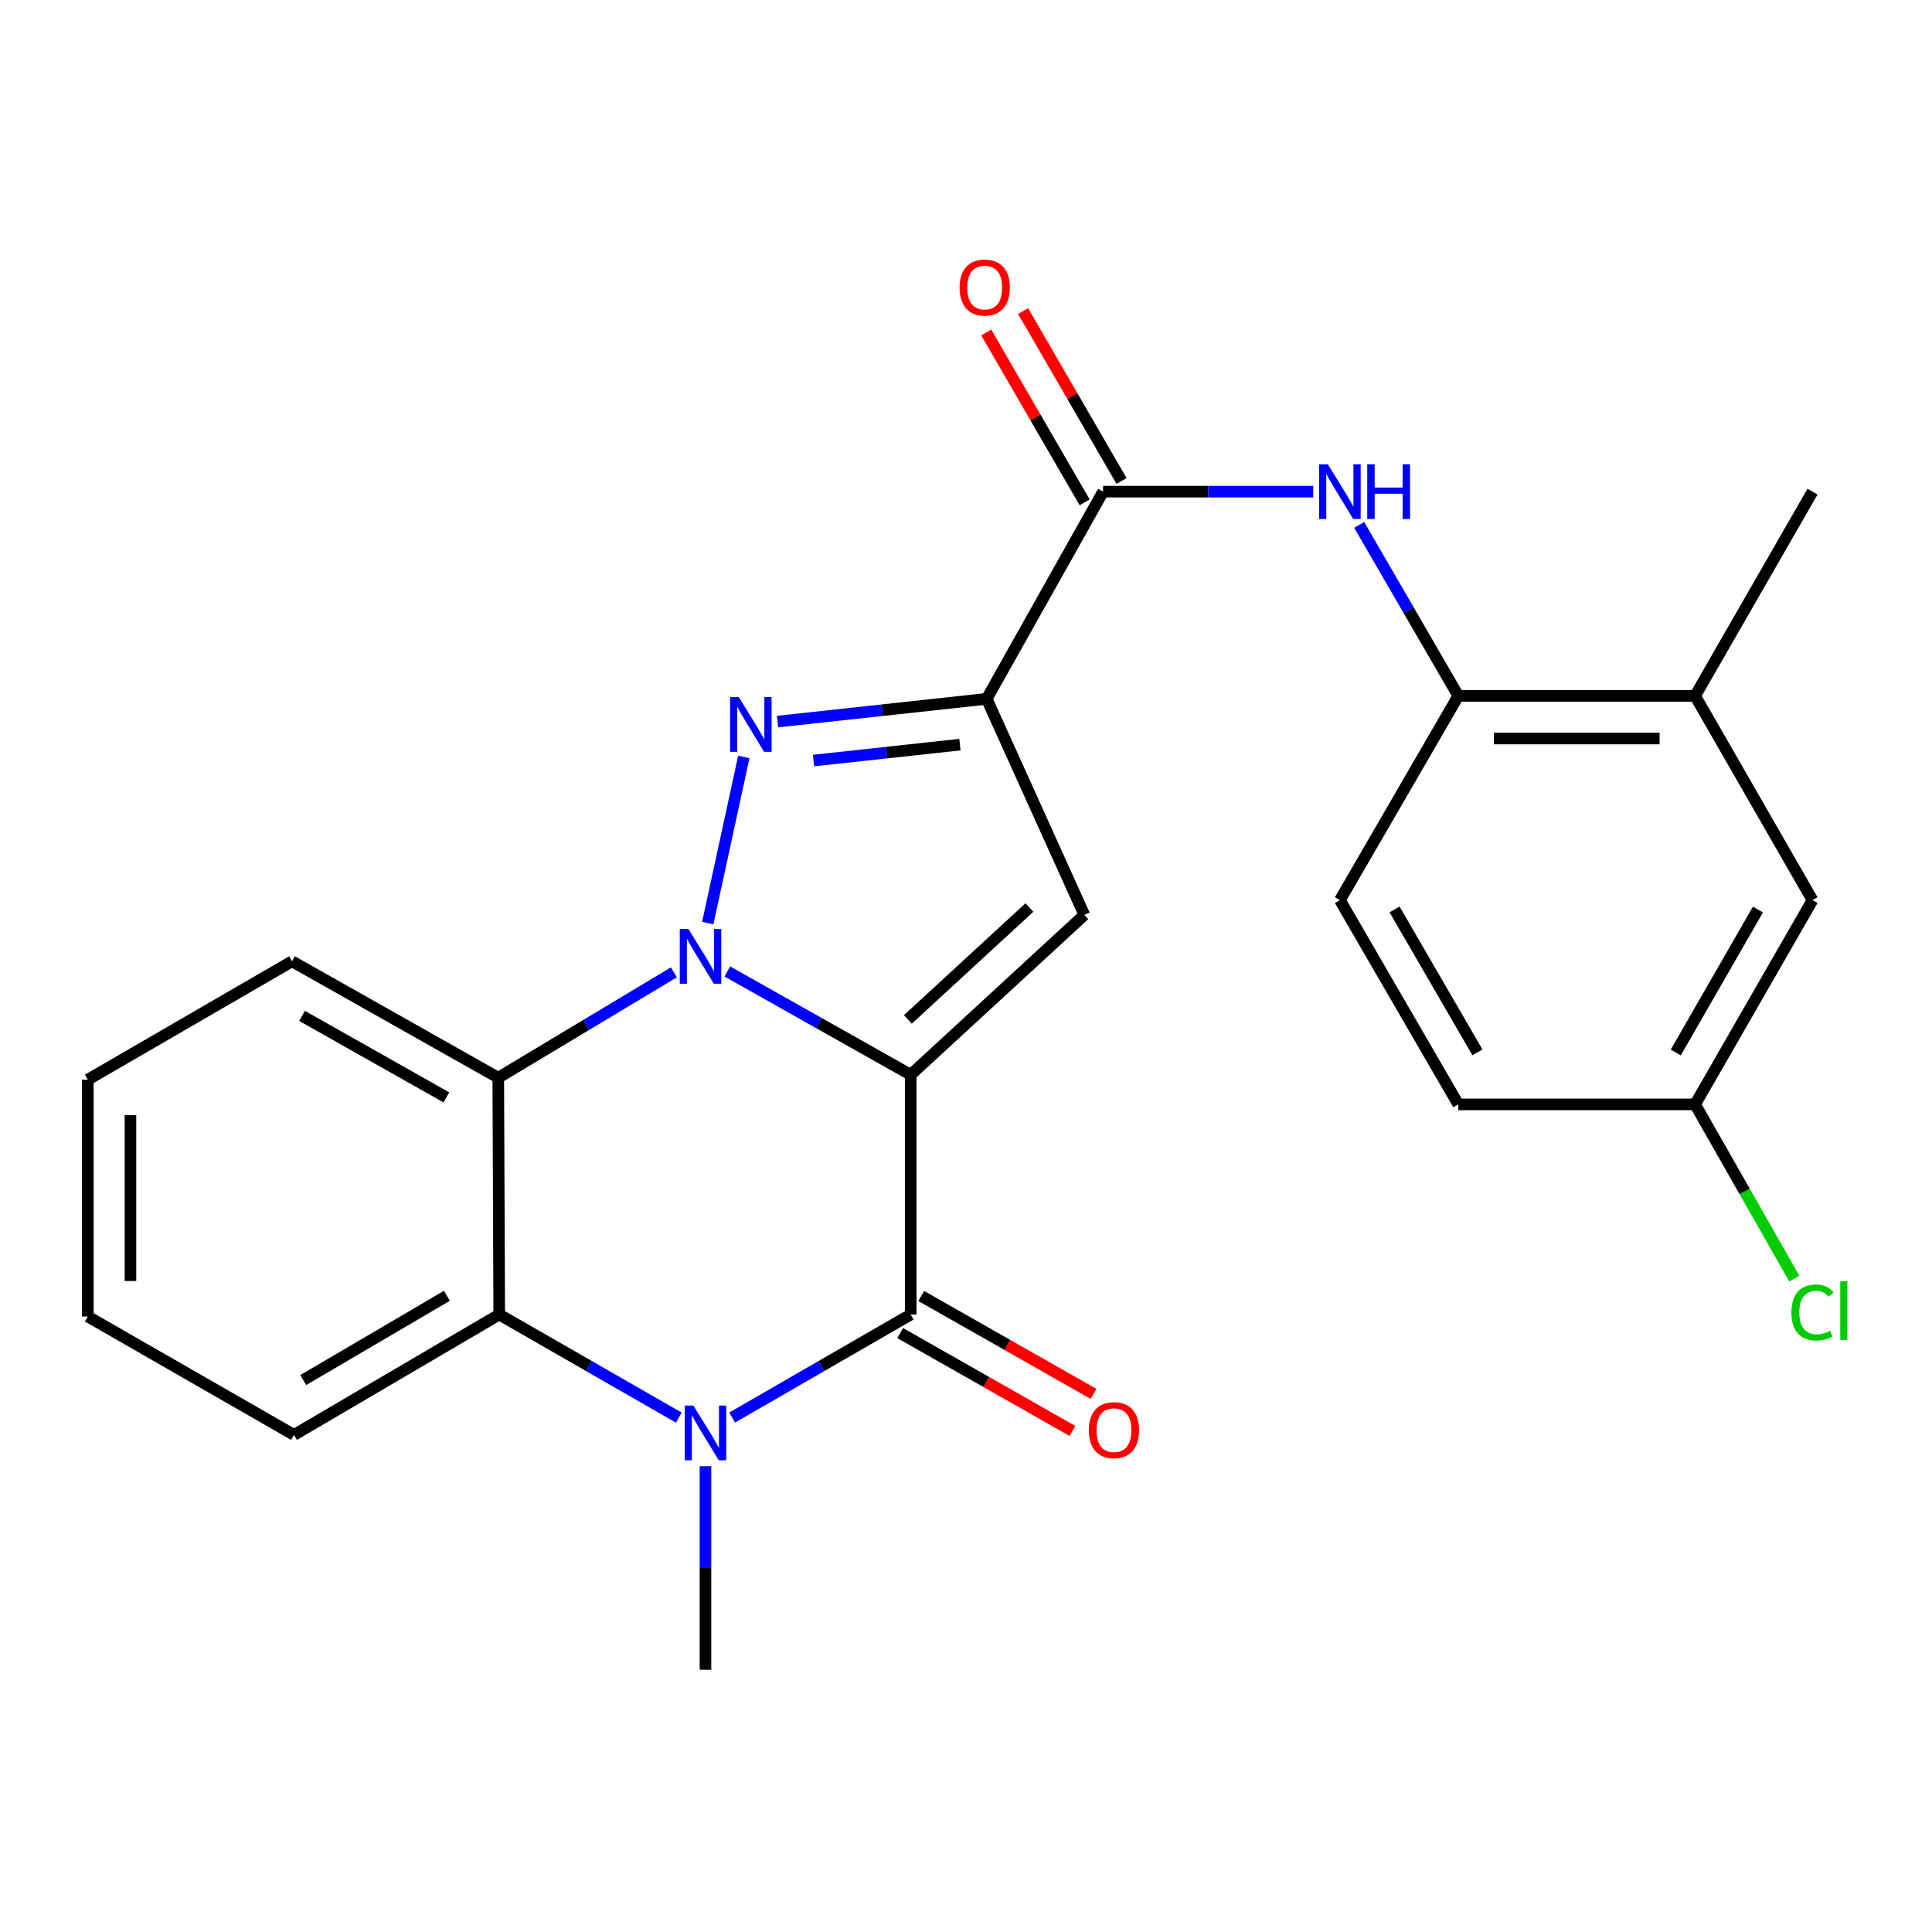 <?xml version='1.0' encoding='iso-8859-1'?>
<svg version='1.1' baseProfile='full'
              xmlns='http://www.w3.org/2000/svg'
                      xmlns:rdkit='http://www.rdkit.org/xml'
                      xmlns:xlink='http://www.w3.org/1999/xlink'
                  xml:space='preserve'
width='1000px' height='1000px' viewBox='0 0 1000 1000'>
<!-- END OF HEADER -->
<rect style='opacity:1.0;fill:#FFFFFF;stroke:none' width='1000' height='1000' x='0' y='0'> </rect>
<path class='bond-0' d='M 471.379,556.303 L 423.917,529.561' style='fill:none;fill-rule:evenodd;stroke:#000000;stroke-width:6px;stroke-linecap:butt;stroke-linejoin:miter;stroke-opacity:1' />
<path class='bond-0' d='M 423.917,529.561 L 376.455,502.818' style='fill:none;fill-rule:evenodd;stroke:#0000FF;stroke-width:6px;stroke-linecap:butt;stroke-linejoin:miter;stroke-opacity:1' />
<path class='bond-2' d='M 471.379,556.303 L 471.379,680.4' style='fill:none;fill-rule:evenodd;stroke:#000000;stroke-width:6px;stroke-linecap:butt;stroke-linejoin:miter;stroke-opacity:1' />
<path class='bond-4' d='M 471.379,556.303 L 561.25,473.555' style='fill:none;fill-rule:evenodd;stroke:#000000;stroke-width:6px;stroke-linecap:butt;stroke-linejoin:miter;stroke-opacity:1' />
<path class='bond-4' d='M 469.913,527.658 L 532.822,469.734' style='fill:none;fill-rule:evenodd;stroke:#000000;stroke-width:6px;stroke-linecap:butt;stroke-linejoin:miter;stroke-opacity:1' />
<path class='bond-1' d='M 366.333,477.778 L 384.999,391.783' style='fill:none;fill-rule:evenodd;stroke:#0000FF;stroke-width:6px;stroke-linecap:butt;stroke-linejoin:miter;stroke-opacity:1' />
<path class='bond-6' d='M 348.801,503.283 L 303.352,530.553' style='fill:none;fill-rule:evenodd;stroke:#0000FF;stroke-width:6px;stroke-linecap:butt;stroke-linejoin:miter;stroke-opacity:1' />
<path class='bond-6' d='M 303.352,530.553 L 257.902,557.823' style='fill:none;fill-rule:evenodd;stroke:#000000;stroke-width:6px;stroke-linecap:butt;stroke-linejoin:miter;stroke-opacity:1' />
<path class='bond-25' d='M 402.453,373.491 L 456.58,367.604' style='fill:none;fill-rule:evenodd;stroke:#0000FF;stroke-width:6px;stroke-linecap:butt;stroke-linejoin:miter;stroke-opacity:1' />
<path class='bond-25' d='M 456.58,367.604 L 510.706,361.717' style='fill:none;fill-rule:evenodd;stroke:#000000;stroke-width:6px;stroke-linecap:butt;stroke-linejoin:miter;stroke-opacity:1' />
<path class='bond-25' d='M 421.077,393.662 L 458.966,389.541' style='fill:none;fill-rule:evenodd;stroke:#0000FF;stroke-width:6px;stroke-linecap:butt;stroke-linejoin:miter;stroke-opacity:1' />
<path class='bond-25' d='M 458.966,389.541 L 496.854,385.42' style='fill:none;fill-rule:evenodd;stroke:#000000;stroke-width:6px;stroke-linecap:butt;stroke-linejoin:miter;stroke-opacity:1' />
<path class='bond-5' d='M 471.379,680.4 L 425.17,707.059' style='fill:none;fill-rule:evenodd;stroke:#000000;stroke-width:6px;stroke-linecap:butt;stroke-linejoin:miter;stroke-opacity:1' />
<path class='bond-5' d='M 425.17,707.059 L 378.961,733.718' style='fill:none;fill-rule:evenodd;stroke:#0000FF;stroke-width:6px;stroke-linecap:butt;stroke-linejoin:miter;stroke-opacity:1' />
<path class='bond-12' d='M 465.929,689.993 L 510.514,715.322' style='fill:none;fill-rule:evenodd;stroke:#000000;stroke-width:6px;stroke-linecap:butt;stroke-linejoin:miter;stroke-opacity:1' />
<path class='bond-12' d='M 510.514,715.322 L 555.099,740.652' style='fill:none;fill-rule:evenodd;stroke:#FF0000;stroke-width:6px;stroke-linecap:butt;stroke-linejoin:miter;stroke-opacity:1' />
<path class='bond-12' d='M 476.829,670.807 L 521.414,696.136' style='fill:none;fill-rule:evenodd;stroke:#000000;stroke-width:6px;stroke-linecap:butt;stroke-linejoin:miter;stroke-opacity:1' />
<path class='bond-12' d='M 521.414,696.136 L 565.999,721.466' style='fill:none;fill-rule:evenodd;stroke:#FF0000;stroke-width:6px;stroke-linecap:butt;stroke-linejoin:miter;stroke-opacity:1' />
<path class='bond-3' d='M 510.706,361.717 L 561.25,473.555' style='fill:none;fill-rule:evenodd;stroke:#000000;stroke-width:6px;stroke-linecap:butt;stroke-linejoin:miter;stroke-opacity:1' />
<path class='bond-8' d='M 510.706,361.717 L 570.959,254.475' style='fill:none;fill-rule:evenodd;stroke:#000000;stroke-width:6px;stroke-linecap:butt;stroke-linejoin:miter;stroke-opacity:1' />
<path class='bond-7' d='M 351.338,733.75 L 304.871,707.075' style='fill:none;fill-rule:evenodd;stroke:#0000FF;stroke-width:6px;stroke-linecap:butt;stroke-linejoin:miter;stroke-opacity:1' />
<path class='bond-7' d='M 304.871,707.075 L 258.405,680.4' style='fill:none;fill-rule:evenodd;stroke:#000000;stroke-width:6px;stroke-linecap:butt;stroke-linejoin:miter;stroke-opacity:1' />
<path class='bond-17' d='M 365.155,758.907 L 365.155,811.583' style='fill:none;fill-rule:evenodd;stroke:#0000FF;stroke-width:6px;stroke-linecap:butt;stroke-linejoin:miter;stroke-opacity:1' />
<path class='bond-17' d='M 365.155,811.583 L 365.155,864.26' style='fill:none;fill-rule:evenodd;stroke:#000000;stroke-width:6px;stroke-linecap:butt;stroke-linejoin:miter;stroke-opacity:1' />
<path class='bond-18' d='M 257.902,557.823 L 151.163,497.57' style='fill:none;fill-rule:evenodd;stroke:#000000;stroke-width:6px;stroke-linecap:butt;stroke-linejoin:miter;stroke-opacity:1' />
<path class='bond-18' d='M 231.044,568.001 L 156.327,525.824' style='fill:none;fill-rule:evenodd;stroke:#000000;stroke-width:6px;stroke-linecap:butt;stroke-linejoin:miter;stroke-opacity:1' />
<path class='bond-26' d='M 257.902,557.823 L 258.405,680.4' style='fill:none;fill-rule:evenodd;stroke:#000000;stroke-width:6px;stroke-linecap:butt;stroke-linejoin:miter;stroke-opacity:1' />
<path class='bond-21' d='M 258.405,680.4 L 152.181,742.7' style='fill:none;fill-rule:evenodd;stroke:#000000;stroke-width:6px;stroke-linecap:butt;stroke-linejoin:miter;stroke-opacity:1' />
<path class='bond-21' d='M 231.308,670.711 L 156.951,714.321' style='fill:none;fill-rule:evenodd;stroke:#000000;stroke-width:6px;stroke-linecap:butt;stroke-linejoin:miter;stroke-opacity:1' />
<path class='bond-9' d='M 570.959,254.475 L 625.345,254.475' style='fill:none;fill-rule:evenodd;stroke:#000000;stroke-width:6px;stroke-linecap:butt;stroke-linejoin:miter;stroke-opacity:1' />
<path class='bond-9' d='M 625.345,254.475 L 679.731,254.475' style='fill:none;fill-rule:evenodd;stroke:#0000FF;stroke-width:6px;stroke-linecap:butt;stroke-linejoin:miter;stroke-opacity:1' />
<path class='bond-13' d='M 580.504,248.943 L 555.032,204.99' style='fill:none;fill-rule:evenodd;stroke:#000000;stroke-width:6px;stroke-linecap:butt;stroke-linejoin:miter;stroke-opacity:1' />
<path class='bond-13' d='M 555.032,204.99 L 529.559,161.037' style='fill:none;fill-rule:evenodd;stroke:#FF0000;stroke-width:6px;stroke-linecap:butt;stroke-linejoin:miter;stroke-opacity:1' />
<path class='bond-13' d='M 561.413,260.008 L 535.94,216.055' style='fill:none;fill-rule:evenodd;stroke:#000000;stroke-width:6px;stroke-linecap:butt;stroke-linejoin:miter;stroke-opacity:1' />
<path class='bond-13' d='M 535.94,216.055 L 510.467,172.101' style='fill:none;fill-rule:evenodd;stroke:#FF0000;stroke-width:6px;stroke-linecap:butt;stroke-linejoin:miter;stroke-opacity:1' />
<path class='bond-10' d='M 703.516,271.69 L 729.167,315.937' style='fill:none;fill-rule:evenodd;stroke:#0000FF;stroke-width:6px;stroke-linecap:butt;stroke-linejoin:miter;stroke-opacity:1' />
<path class='bond-10' d='M 729.167,315.937 L 754.818,360.184' style='fill:none;fill-rule:evenodd;stroke:#000000;stroke-width:6px;stroke-linecap:butt;stroke-linejoin:miter;stroke-opacity:1' />
<path class='bond-11' d='M 754.818,360.184 L 877.383,360.184' style='fill:none;fill-rule:evenodd;stroke:#000000;stroke-width:6px;stroke-linecap:butt;stroke-linejoin:miter;stroke-opacity:1' />
<path class='bond-11' d='M 773.203,382.25 L 858.998,382.25' style='fill:none;fill-rule:evenodd;stroke:#000000;stroke-width:6px;stroke-linecap:butt;stroke-linejoin:miter;stroke-opacity:1' />
<path class='bond-15' d='M 754.818,360.184 L 693.536,465.918' style='fill:none;fill-rule:evenodd;stroke:#000000;stroke-width:6px;stroke-linecap:butt;stroke-linejoin:miter;stroke-opacity:1' />
<path class='bond-14' d='M 877.383,360.184 L 938.151,465.918' style='fill:none;fill-rule:evenodd;stroke:#000000;stroke-width:6px;stroke-linecap:butt;stroke-linejoin:miter;stroke-opacity:1' />
<path class='bond-22' d='M 877.383,360.184 L 938.151,254.475' style='fill:none;fill-rule:evenodd;stroke:#000000;stroke-width:6px;stroke-linecap:butt;stroke-linejoin:miter;stroke-opacity:1' />
<path class='bond-28' d='M 938.151,465.918 L 877.383,571.627' style='fill:none;fill-rule:evenodd;stroke:#000000;stroke-width:6px;stroke-linecap:butt;stroke-linejoin:miter;stroke-opacity:1' />
<path class='bond-28' d='M 909.905,470.777 L 867.368,544.773' style='fill:none;fill-rule:evenodd;stroke:#000000;stroke-width:6px;stroke-linecap:butt;stroke-linejoin:miter;stroke-opacity:1' />
<path class='bond-19' d='M 693.536,465.918 L 754.818,571.627' style='fill:none;fill-rule:evenodd;stroke:#000000;stroke-width:6px;stroke-linecap:butt;stroke-linejoin:miter;stroke-opacity:1' />
<path class='bond-19' d='M 721.818,470.707 L 764.716,544.703' style='fill:none;fill-rule:evenodd;stroke:#000000;stroke-width:6px;stroke-linecap:butt;stroke-linejoin:miter;stroke-opacity:1' />
<path class='bond-16' d='M 877.383,571.627 L 754.818,571.627' style='fill:none;fill-rule:evenodd;stroke:#000000;stroke-width:6px;stroke-linecap:butt;stroke-linejoin:miter;stroke-opacity:1' />
<path class='bond-20' d='M 877.383,571.627 L 903.061,616.725' style='fill:none;fill-rule:evenodd;stroke:#000000;stroke-width:6px;stroke-linecap:butt;stroke-linejoin:miter;stroke-opacity:1' />
<path class='bond-20' d='M 903.061,616.725 L 928.739,661.823' style='fill:none;fill-rule:evenodd;stroke:#00CC00;stroke-width:6px;stroke-linecap:butt;stroke-linejoin:miter;stroke-opacity:1' />
<path class='bond-23' d='M 151.163,497.57 L 45.455,558.84' style='fill:none;fill-rule:evenodd;stroke:#000000;stroke-width:6px;stroke-linecap:butt;stroke-linejoin:miter;stroke-opacity:1' />
<path class='bond-24' d='M 152.181,742.7 L 45.455,681.43' style='fill:none;fill-rule:evenodd;stroke:#000000;stroke-width:6px;stroke-linecap:butt;stroke-linejoin:miter;stroke-opacity:1' />
<path class='bond-27' d='M 45.455,558.84 L 45.455,681.43' style='fill:none;fill-rule:evenodd;stroke:#000000;stroke-width:6px;stroke-linecap:butt;stroke-linejoin:miter;stroke-opacity:1' />
<path class='bond-27' d='M 67.521,577.229 L 67.521,663.041' style='fill:none;fill-rule:evenodd;stroke:#000000;stroke-width:6px;stroke-linecap:butt;stroke-linejoin:miter;stroke-opacity:1' />
<path  class='atom-1' d='M 356.333 480.848
L 365.613 495.848
Q 366.533 497.328, 368.013 500.008
Q 369.493 502.688, 369.573 502.848
L 369.573 480.848
L 373.333 480.848
L 373.333 509.168
L 369.453 509.168
L 359.493 492.768
Q 358.333 490.848, 357.093 488.648
Q 355.893 486.448, 355.533 485.768
L 355.533 509.168
L 351.853 509.168
L 351.853 480.848
L 356.333 480.848
' fill='#0000FF'/>
<path  class='atom-2' d='M 382.384 360.833
L 391.664 375.833
Q 392.584 377.313, 394.064 379.993
Q 395.544 382.673, 395.624 382.833
L 395.624 360.833
L 399.384 360.833
L 399.384 389.153
L 395.504 389.153
L 385.544 372.753
Q 384.384 370.833, 383.144 368.633
Q 381.944 366.433, 381.584 365.753
L 381.584 389.153
L 377.904 389.153
L 377.904 360.833
L 382.384 360.833
' fill='#0000FF'/>
<path  class='atom-6' d='M 358.895 727.523
L 368.175 742.523
Q 369.095 744.003, 370.575 746.683
Q 372.055 749.363, 372.135 749.523
L 372.135 727.523
L 375.895 727.523
L 375.895 755.843
L 372.015 755.843
L 362.055 739.443
Q 360.895 737.523, 359.655 735.323
Q 358.455 733.123, 358.095 732.443
L 358.095 755.843
L 354.415 755.843
L 354.415 727.523
L 358.895 727.523
' fill='#0000FF'/>
<path  class='atom-10' d='M 687.276 240.315
L 696.556 255.315
Q 697.476 256.795, 698.956 259.475
Q 700.436 262.155, 700.516 262.315
L 700.516 240.315
L 704.276 240.315
L 704.276 268.635
L 700.396 268.635
L 690.436 252.235
Q 689.276 250.315, 688.036 248.115
Q 686.836 245.915, 686.476 245.235
L 686.476 268.635
L 682.796 268.635
L 682.796 240.315
L 687.276 240.315
' fill='#0000FF'/>
<path  class='atom-10' d='M 707.676 240.315
L 711.516 240.315
L 711.516 252.355
L 725.996 252.355
L 725.996 240.315
L 729.836 240.315
L 729.836 268.635
L 725.996 268.635
L 725.996 255.555
L 711.516 255.555
L 711.516 268.635
L 707.676 268.635
L 707.676 240.315
' fill='#0000FF'/>
<path  class='atom-13' d='M 563.573 740.242
Q 563.573 733.442, 566.933 729.642
Q 570.293 725.842, 576.573 725.842
Q 582.853 725.842, 586.213 729.642
Q 589.573 733.442, 589.573 740.242
Q 589.573 747.122, 586.173 751.042
Q 582.773 754.922, 576.573 754.922
Q 570.333 754.922, 566.933 751.042
Q 563.573 747.162, 563.573 740.242
M 576.573 751.722
Q 580.893 751.722, 583.213 748.842
Q 585.573 745.922, 585.573 740.242
Q 585.573 734.682, 583.213 731.882
Q 580.893 729.042, 576.573 729.042
Q 572.253 729.042, 569.893 731.842
Q 567.573 734.642, 567.573 740.242
Q 567.573 745.962, 569.893 748.842
Q 572.253 751.722, 576.573 751.722
' fill='#FF0000'/>
<path  class='atom-14' d='M 496.688 148.834
Q 496.688 142.034, 500.048 138.234
Q 503.408 134.434, 509.688 134.434
Q 515.968 134.434, 519.328 138.234
Q 522.688 142.034, 522.688 148.834
Q 522.688 155.714, 519.288 159.634
Q 515.888 163.514, 509.688 163.514
Q 503.448 163.514, 500.048 159.634
Q 496.688 155.754, 496.688 148.834
M 509.688 160.314
Q 514.008 160.314, 516.328 157.434
Q 518.688 154.514, 518.688 148.834
Q 518.688 143.274, 516.328 140.474
Q 514.008 137.634, 509.688 137.634
Q 505.368 137.634, 503.008 140.434
Q 500.688 143.234, 500.688 148.834
Q 500.688 154.554, 503.008 157.434
Q 505.368 160.314, 509.688 160.314
' fill='#FF0000'/>
<path  class='atom-21' d='M 927.231 679.333
Q 927.231 672.293, 930.511 668.613
Q 933.831 664.893, 940.111 664.893
Q 945.951 664.893, 949.071 669.013
L 946.431 671.173
Q 944.151 668.173, 940.111 668.173
Q 935.831 668.173, 933.551 671.053
Q 931.311 673.893, 931.311 679.333
Q 931.311 684.933, 933.631 687.813
Q 935.991 690.693, 940.551 690.693
Q 943.671 690.693, 947.311 688.813
L 948.431 691.813
Q 946.951 692.773, 944.711 693.333
Q 942.471 693.893, 939.991 693.893
Q 933.831 693.893, 930.511 690.133
Q 927.231 686.373, 927.231 679.333
' fill='#00CC00'/>
<path  class='atom-21' d='M 952.511 663.173
L 956.191 663.173
L 956.191 693.533
L 952.511 693.533
L 952.511 663.173
' fill='#00CC00'/>
</svg>
